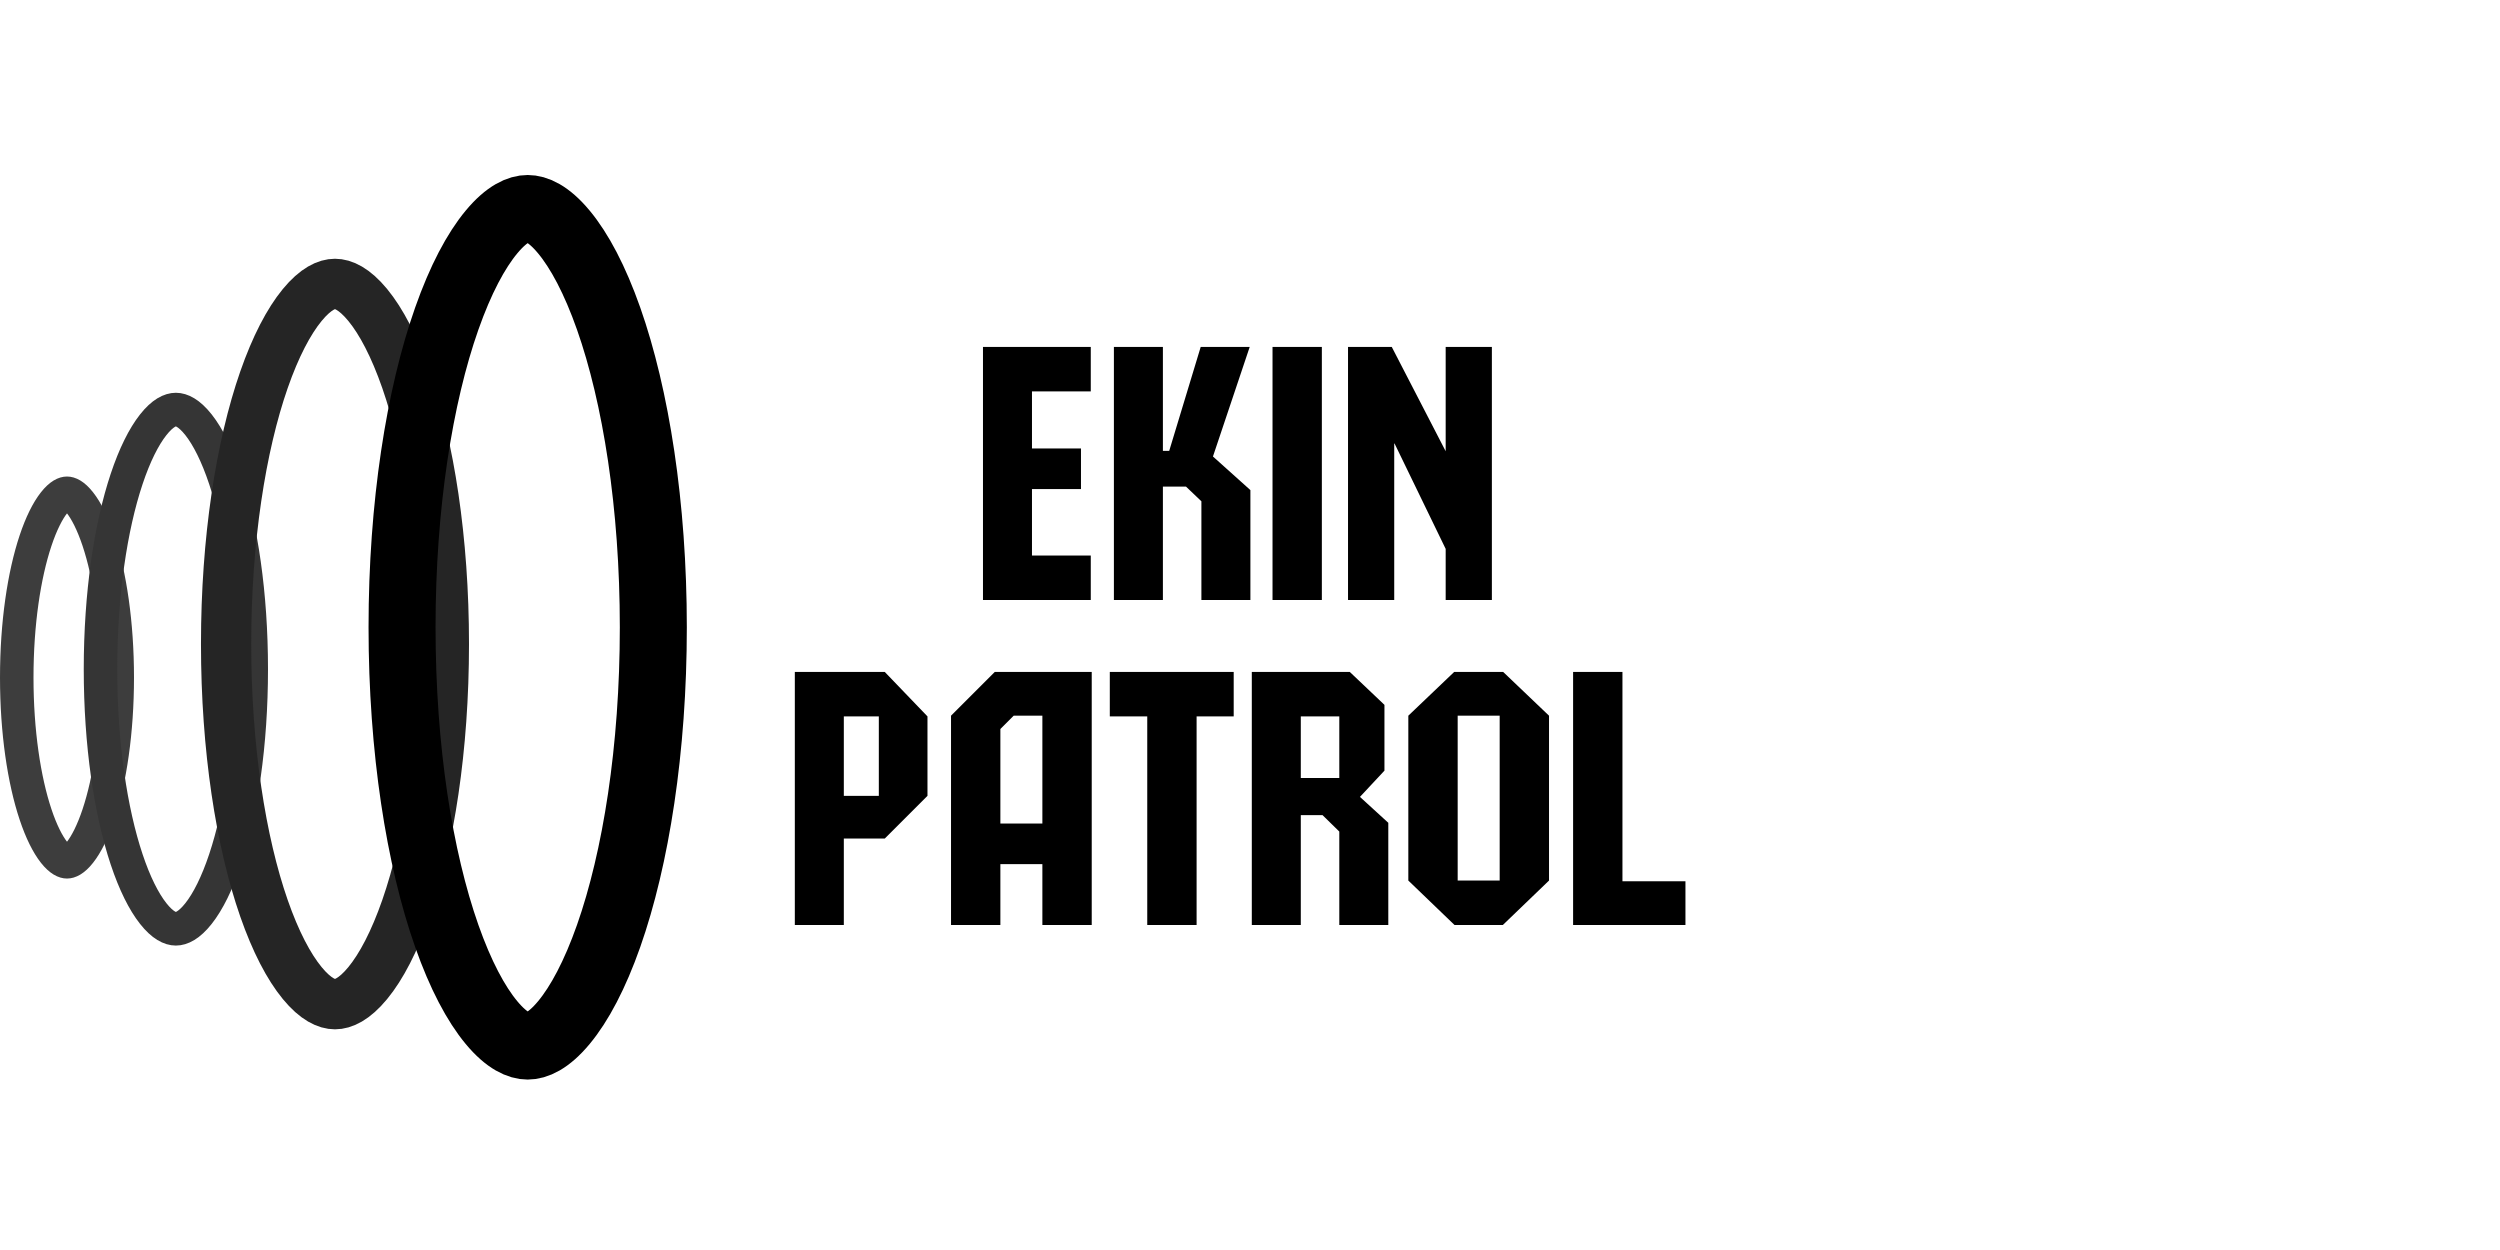 <?xml version="1.0" encoding="UTF-8"?> <svg xmlns="http://www.w3.org/2000/svg" width="100" height="50" viewBox="0 0 100 50" fill="none"><path d="M43.631 24H39.319V13.878H43.631V15.656H41.279V17.938H43.239V19.562H41.279V22.222H43.631V24ZM46.516 24H44.556V13.878H46.516V18.036H46.768L48.028 13.878H49.988L48.518 18.26L50.016 19.604V24H48.056V20.052L47.44 19.464H46.516V24ZM52.874 24H50.901V13.878H52.874V24ZM57.827 21.956L55.783 17.742H55.769V24H53.921V13.878H55.671L57.827 18.05V13.878H59.675V24H57.827V21.956ZM33.753 31.834H35.153V28.656H33.753V31.834ZM33.753 37H31.793V26.878H35.391L37.099 28.656V31.834L35.391 33.542H33.753V37ZM38.041 37V28.628L39.791 26.878H43.669V37H41.695V34.564H40.015V37H38.041ZM40.015 29.16V32.94H41.695V28.628H40.547L40.015 29.16ZM47.864 37H45.89V28.656H44.392V26.878H49.348V28.656H47.864V37ZM52.032 31.12H53.572V28.656H52.032V31.12ZM52.032 37H50.072V26.878H53.992L55.378 28.194V30.826L54.398 31.876L55.532 32.912V37H53.572V33.262L52.9 32.604H52.032V37ZM58.307 28.628V35.222H59.987V28.628H58.307ZM58.181 37L56.333 35.222V28.628L58.167 26.878H60.127L61.961 28.628V35.222L60.113 37H58.181ZM62.924 37V26.878H64.898V35.25H67.418V37H62.924Z" fill="black"></path><path d="M4.69 27.102C4.69 29.27 4.396 31.205 3.94 32.575C3.71 33.264 3.452 33.773 3.197 34.096C2.937 34.426 2.757 34.472 2.68 34.472C2.603 34.472 2.424 34.426 2.163 34.096C1.909 33.773 1.65 33.264 1.421 32.575C0.964 31.205 0.67 29.27 0.67 27.102C0.67 24.933 0.964 22.998 1.421 21.628C1.65 20.939 1.909 20.431 2.163 20.108C2.424 19.777 2.603 19.731 2.68 19.731C2.757 19.731 2.937 19.777 3.197 20.108C3.452 20.431 3.71 20.939 3.94 21.628C4.396 22.998 4.69 24.933 4.69 27.102Z" stroke="#3D3D3D" stroke-width="1.34"></path><path d="M10.05 26.767C10.05 29.768 9.644 32.457 9.005 34.373C8.685 35.334 8.318 36.064 7.943 36.539C7.562 37.022 7.25 37.153 7.035 37.153C6.819 37.153 6.507 37.022 6.127 36.539C5.752 36.064 5.385 35.334 5.065 34.373C4.426 32.457 4.02 29.768 4.02 26.767C4.02 23.766 4.426 21.077 5.065 19.161C5.385 18.2 5.752 17.47 6.127 16.994C6.507 16.511 6.819 16.381 7.035 16.381C7.25 16.381 7.562 16.511 7.943 16.994C8.318 17.47 8.685 18.2 9.005 19.161C9.644 21.077 10.05 23.766 10.05 26.767Z" stroke="#353535" stroke-width="1.34"></path><path d="M17.755 25.761C17.755 29.935 17.165 33.672 16.241 36.329C15.777 37.662 15.248 38.669 14.71 39.323C14.166 39.984 13.718 40.168 13.399 40.168C13.081 40.168 12.633 39.984 12.089 39.323C11.551 38.669 11.022 37.662 10.558 36.329C9.634 33.672 9.044 29.935 9.044 25.761C9.044 21.587 9.634 17.851 10.558 15.194C11.022 13.861 11.551 12.854 12.089 12.2C12.633 11.539 13.081 11.355 13.399 11.355C13.718 11.355 14.166 11.539 14.71 12.2C15.248 12.854 15.777 13.861 16.241 15.194C17.165 17.851 17.755 21.587 17.755 25.761Z" stroke="#252525" stroke-width="2.01"></path><path d="M26.133 25.091C26.133 29.977 25.434 34.343 24.345 37.439C23.798 38.994 23.177 40.156 22.555 40.904C21.927 41.66 21.431 41.843 21.108 41.843C20.785 41.843 20.289 41.66 19.66 40.904C19.038 40.156 18.418 38.994 17.871 37.439C16.781 34.343 16.082 29.977 16.082 25.091C16.082 20.206 16.781 15.84 17.871 12.744C18.418 11.189 19.038 10.027 19.66 9.279C20.289 8.523 20.785 8.34 21.108 8.34C21.431 8.34 21.927 8.523 22.555 9.279C23.177 10.027 23.798 11.189 24.345 12.744C25.434 15.84 26.133 20.206 26.133 25.091Z" stroke="black" stroke-width="2.68"></path></svg> 